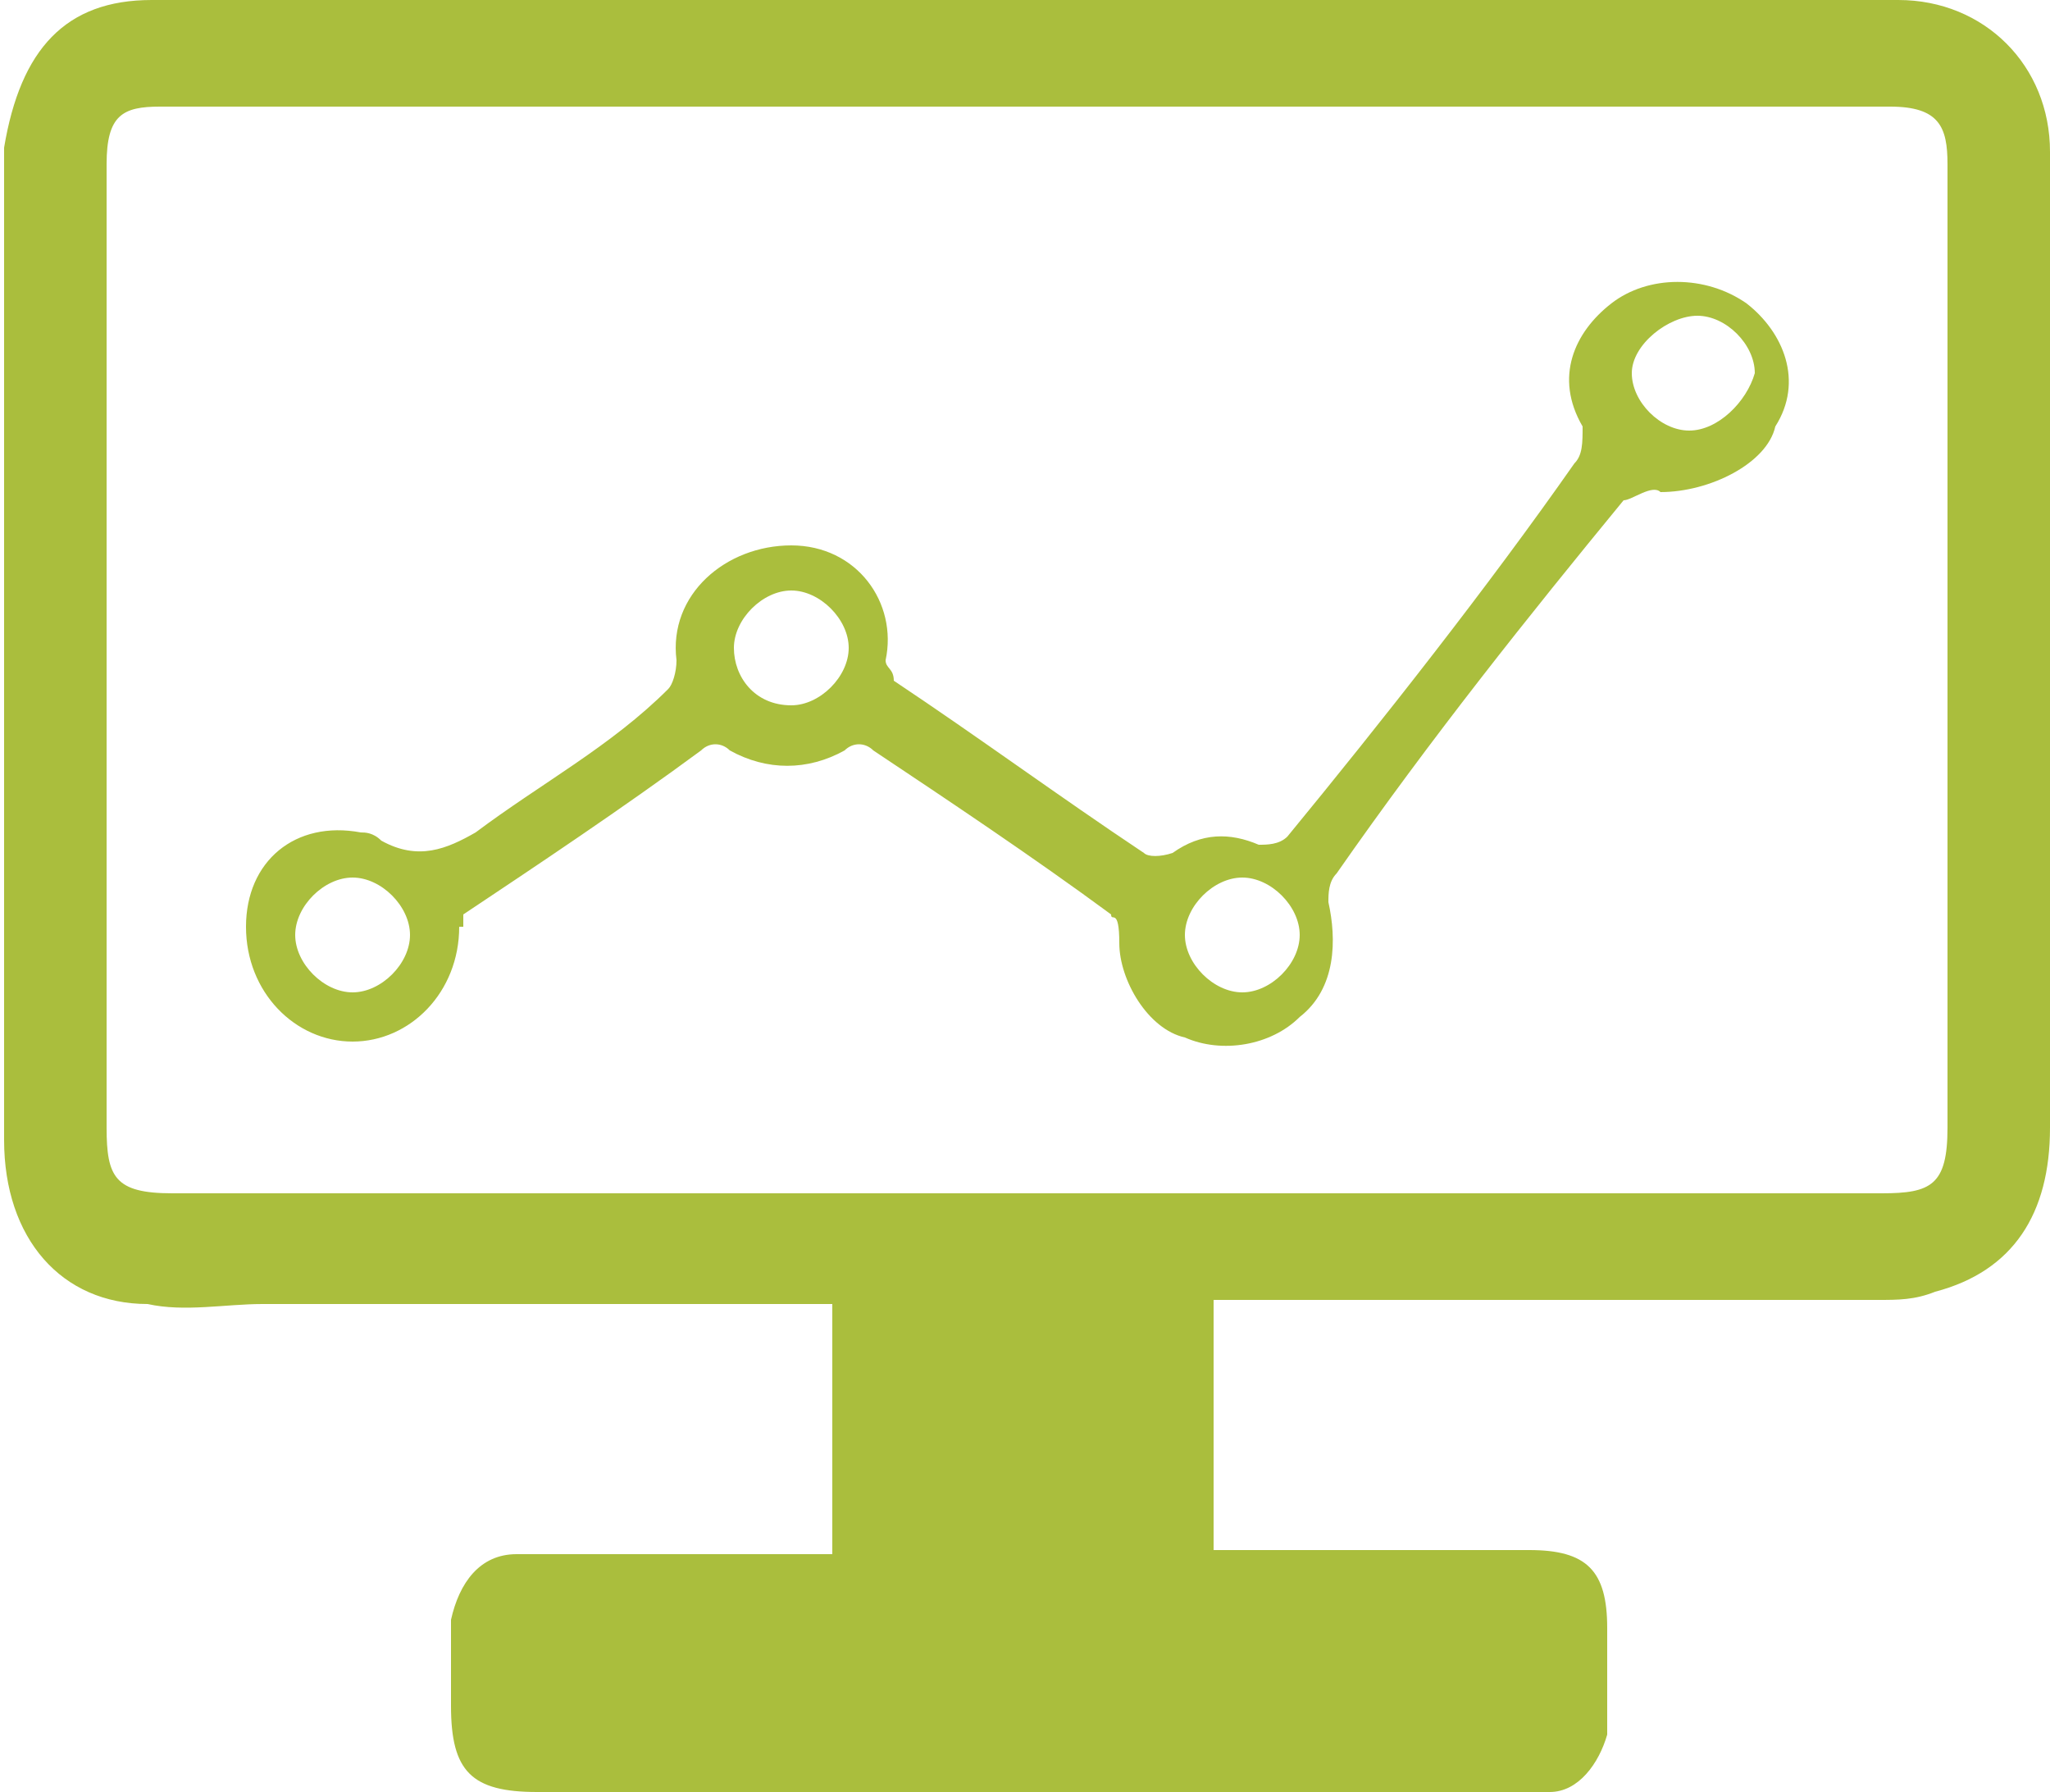 <?xml version="1.0" encoding="UTF-8"?>
<svg id="Layer_1" xmlns="http://www.w3.org/2000/svg" version="1.1" viewBox="0 0 50 43.7">
  <!-- Generator: Adobe Illustrator 29.2.1, SVG Export Plug-In . SVG Version: 2.1.0 Build 116)  -->
  <defs>
    <style>
      .st0 {
        fill: #aabe3d;
      }
    </style>
  </defs>
  <g id="TTFThJ">
    <g>
      <path class="st0" d="M29.6,31.7v6.1h7.7c1.4,0,1.9.5,1.9,1.9v2.6c-.2.7-.7,1.4-1.4,1.4H13.1c-1.6,0-2.1-.5-2.1-2.1v-2.1c.2-.9.7-1.6,1.6-1.6h7.7v-6.1H6.4c-.9,0-1.9.2-2.8,0-2.1,0-3.5-1.6-3.5-4V3.6C.5,1.2,1.6,0,3.7,0h42.6c2.1,0,3.7,1.6,3.7,3.7v23.8c0,2.1-.9,3.5-2.8,4-.5.2-.9.2-1.4.2,0,0-16.2,0-16.2,0ZM24.9,2.6H3.9c-.9,0-1.3.2-1.3,1.4v23.5c0,1.2.2,1.6,1.6,1.6h41.7c1.2,0,1.6-.2,1.6-1.6V4c0-.9-.2-1.4-1.4-1.4,0,0-21.2,0-21.2,0Z"/>
      <path class="st0" d="M11.2,22.6c0,1.6-1.2,2.8-2.6,2.8s-2.6-1.2-2.6-2.8,1.2-2.6,2.8-2.3c.1,0,.3,0,.5.2.9.5,1.6.2,2.3-.2,1.6-1.2,3.3-2.1,4.7-3.5.1-.1.2-.4.2-.7-.2-1.6,1.2-2.8,2.8-2.8s2.6,1.4,2.3,2.8c0,.2.2.2.2.5,2.1,1.4,4,2.8,6.1,4.2.1.1.4.1.7,0,.7-.5,1.4-.5,2.1-.2.2,0,.5,0,.7-.2,2.3-2.8,4.9-6.1,7-9.1.2-.2.2-.5.2-.9-.7-1.2-.2-2.3.7-3s2.3-.7,3.3,0c.9.7,1.4,1.9.7,3-.2.9-1.6,1.6-2.8,1.6-.2-.2-.7.2-.9.2-2.3,2.8-4.7,5.8-7,9.1-.2.2-.2.5-.2.7.2.9.2,2.1-.7,2.8-.7.7-1.9.9-2.8.5-.9-.2-1.6-1.4-1.6-2.3s-.2-.5-.2-.7c-1.9-1.4-4-2.8-5.8-4-.2-.2-.5-.2-.7,0-.9.5-1.9.5-2.8,0-.2-.2-.5-.2-.7,0-1.9,1.4-4,2.8-5.8,4,0-.2,0,.1,0,.3h0ZM8.6,21.4c-.7,0-1.4.7-1.4,1.4s.7,1.4,1.4,1.4,1.4-.7,1.4-1.4-.7-1.4-1.4-1.4ZM31.7,22.8c0-.7-.7-1.4-1.4-1.4s-1.4.7-1.4,1.4.7,1.4,1.4,1.4,1.4-.7,1.4-1.4ZM19.3,17.2c.7,0,1.4-.7,1.4-1.4s-.7-1.4-1.4-1.4-1.4.7-1.4,1.4.5,1.4,1.4,1.4ZM39.8,9.1c0,.7.7,1.4,1.4,1.4s1.4-.7,1.6-1.4c0-.7-.7-1.4-1.4-1.4s-1.6.7-1.6,1.4Z"/>
    </g>
  </g>
</svg>